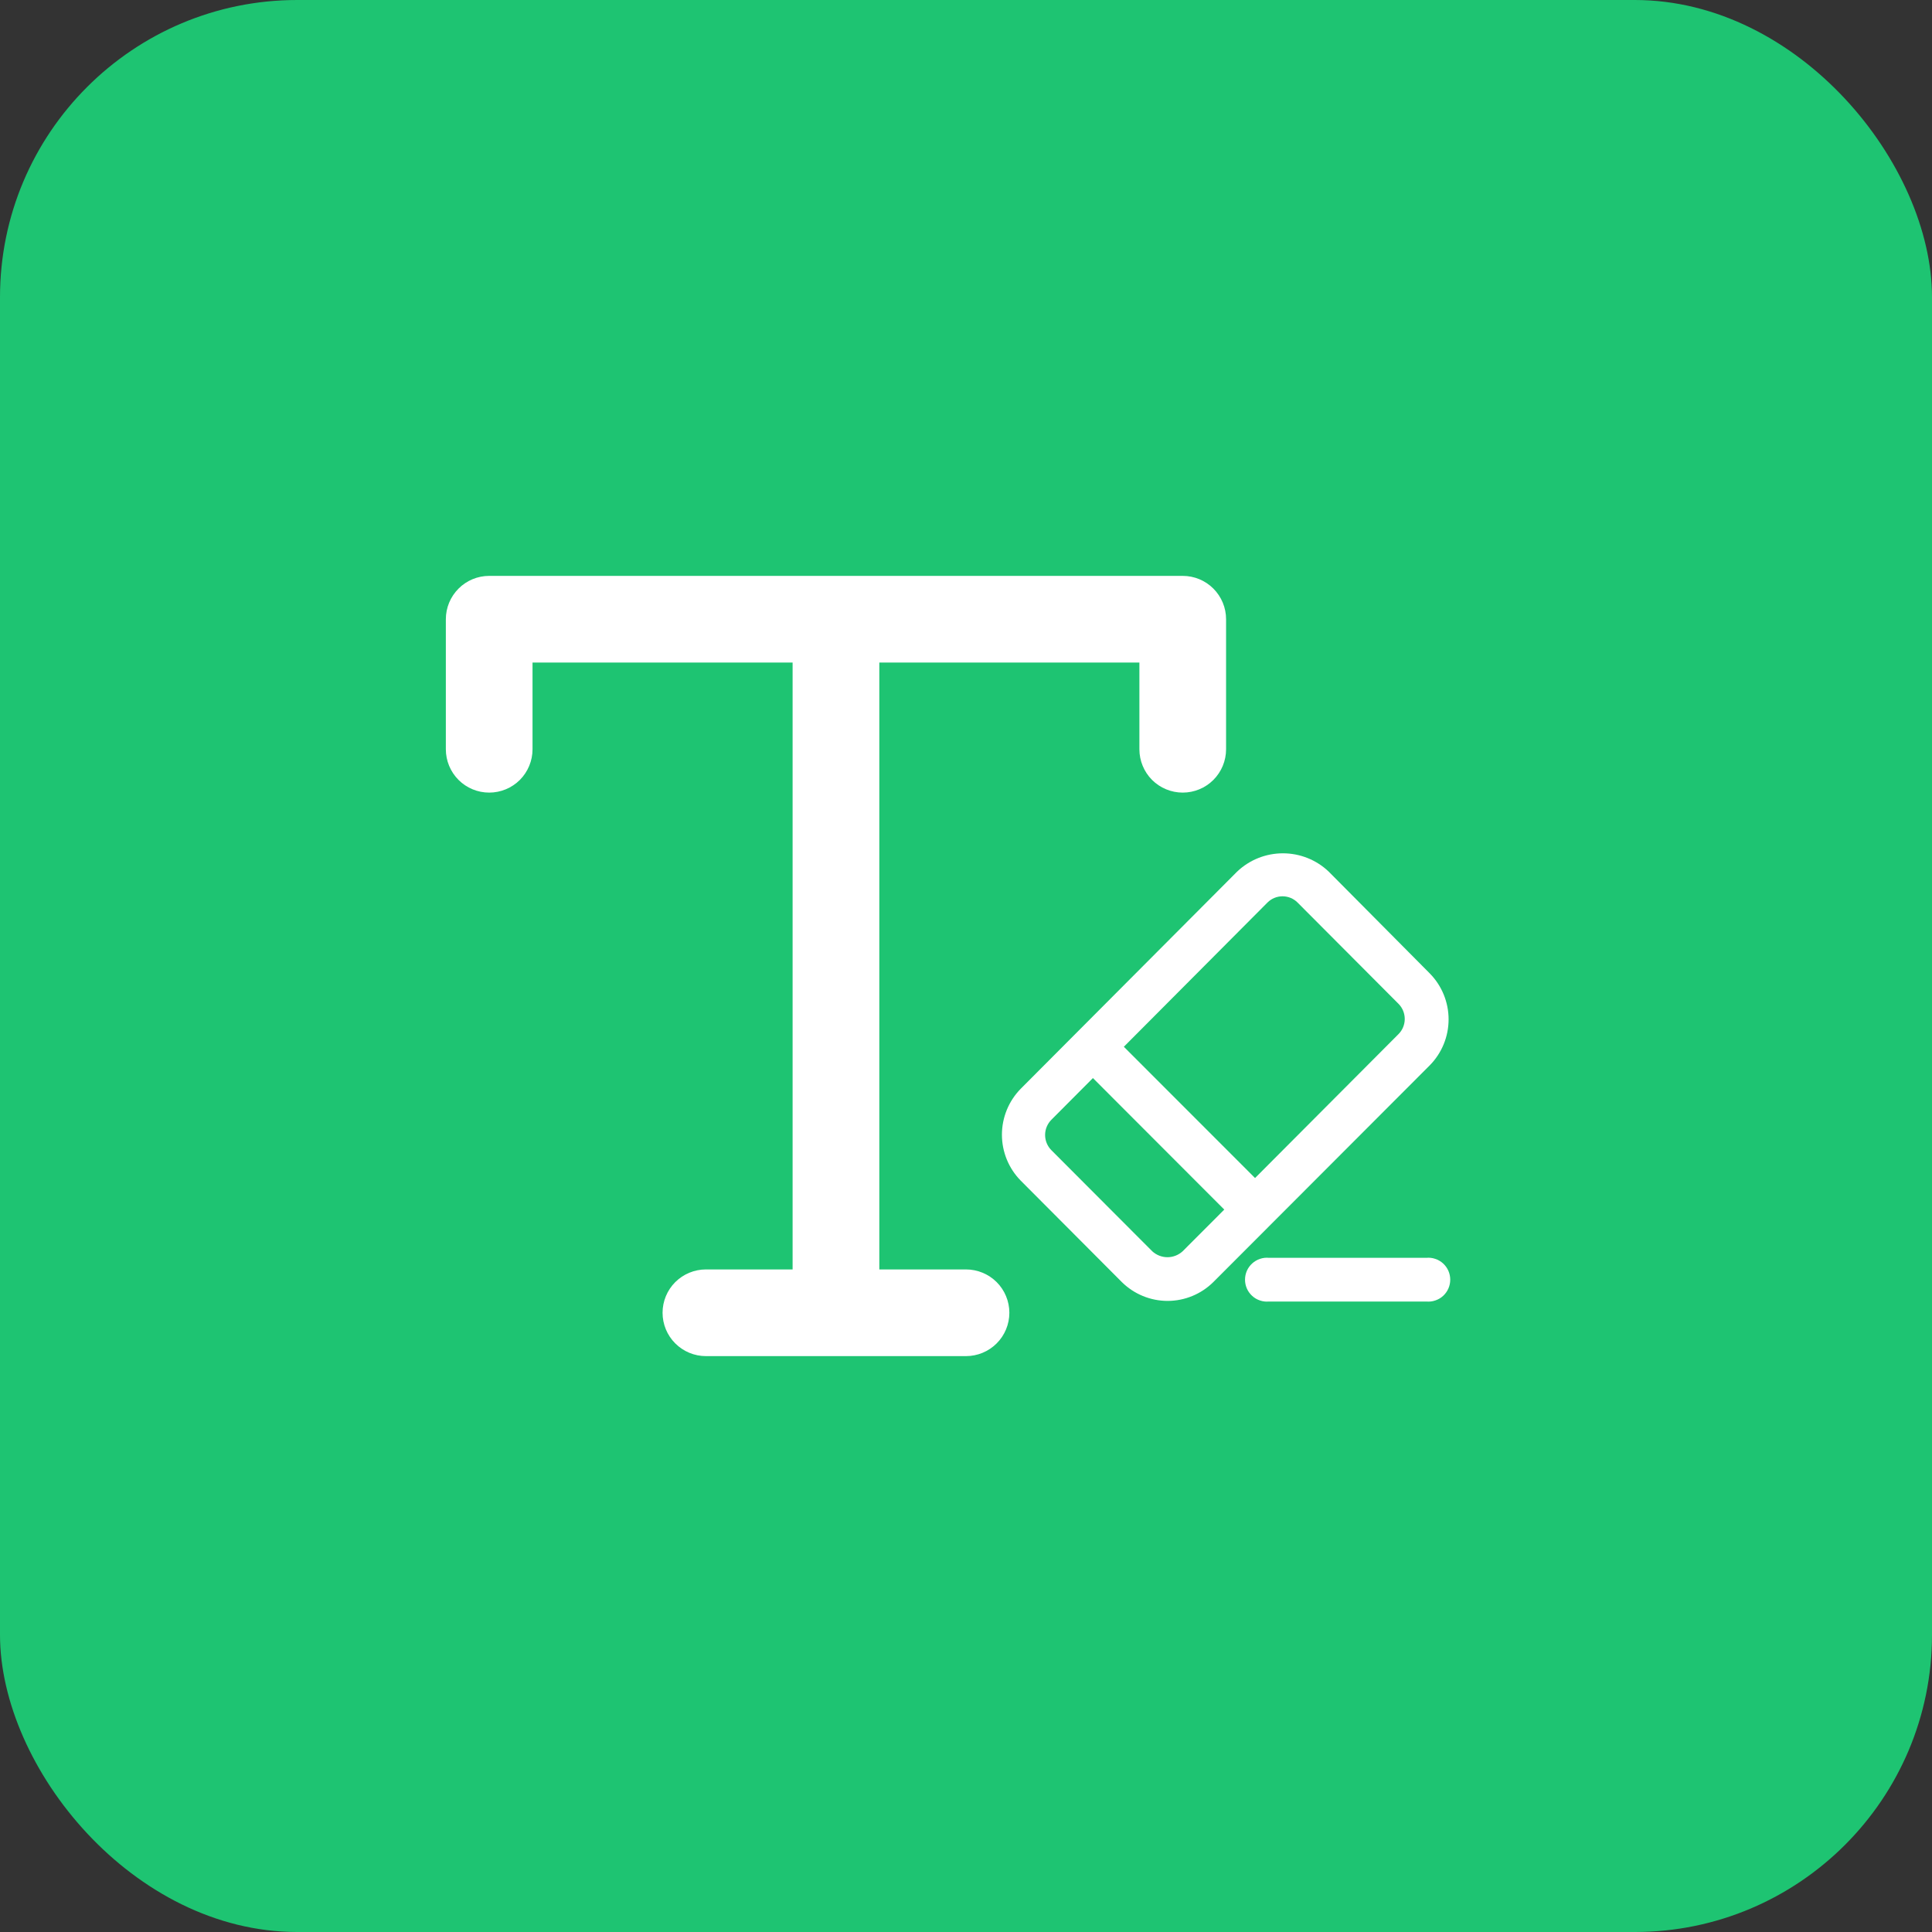<svg width="52" height="52" viewBox="0 0 52 52" fill="none" xmlns="http://www.w3.org/2000/svg">
<rect x="0" y="0" width="52" height="52" fill="#333333" stroke="none"/>
<rect width="52" height="52" rx="8" fill="#1EC472"/>
<g clip-path="url(#clip0_22374_1154)">
<path d="M38.341 28.532C38.628 28.24 38.789 27.847 38.789 27.436C38.789 27.026 38.628 26.633 38.341 26.341L35.622 23.602C35.327 23.322 34.936 23.167 34.53 23.167C34.124 23.167 33.733 23.322 33.438 23.602L27.615 29.445C27.328 29.737 27.167 30.131 27.167 30.541C27.167 30.951 27.328 31.344 27.615 31.636L30.334 34.364C30.625 34.652 31.017 34.814 31.426 34.814C31.834 34.814 32.227 34.652 32.517 34.364L38.341 28.532ZM33.973 24.15C34.118 24.005 34.315 23.924 34.519 23.924C34.724 23.924 34.92 24.005 35.065 24.15L37.784 26.878C37.928 27.023 38.009 27.22 38.009 27.426C38.009 27.631 37.928 27.828 37.784 27.973L33.78 31.99L29.966 28.174L33.973 24.15ZM31.968 33.824C31.819 33.961 31.624 34.038 31.422 34.038C31.22 34.038 31.025 33.961 30.876 33.824L28.154 31.096C28.01 30.95 27.929 30.753 27.929 30.548C27.929 30.343 28.01 30.146 28.154 30L29.416 28.733L33.234 32.556L31.968 33.824ZM38.406 34.054H34.137C34.083 34.048 34.029 34.054 33.977 34.072C33.925 34.089 33.878 34.117 33.838 34.153C33.798 34.19 33.765 34.234 33.743 34.284C33.721 34.334 33.71 34.388 33.71 34.443C33.71 34.497 33.721 34.551 33.743 34.601C33.765 34.651 33.798 34.695 33.838 34.732C33.878 34.769 33.925 34.796 33.977 34.813C34.029 34.831 34.083 34.837 34.137 34.831H38.406C38.46 34.837 38.515 34.831 38.566 34.813C38.618 34.796 38.666 34.769 38.706 34.732C38.746 34.695 38.778 34.651 38.8 34.601C38.822 34.551 38.833 34.497 38.833 34.443C38.833 34.388 38.822 34.334 38.8 34.284C38.778 34.234 38.746 34.19 38.706 34.153C38.666 34.117 38.618 34.089 38.566 34.072C38.515 34.054 38.46 34.048 38.406 34.054Z" fill="white" stroke="white" stroke-width="0.4"/>
</g>
<path fill-rule="evenodd" clip-rule="evenodd" d="M23.667 34.167H26C26.309 34.167 26.606 34.29 26.825 34.508C27.044 34.727 27.167 35.024 27.167 35.333C27.167 35.643 27.044 35.94 26.825 36.158C26.606 36.377 26.309 36.5 26 36.5H19C18.691 36.5 18.394 36.377 18.175 36.158C17.956 35.94 17.833 35.643 17.833 35.333C17.833 35.024 17.956 34.727 18.175 34.508C18.394 34.29 18.691 34.167 19 34.167H21.333V17.833H14.333V20.167C14.333 20.476 14.21 20.773 13.992 20.992C13.773 21.21 13.476 21.333 13.167 21.333C12.857 21.333 12.56 21.21 12.342 20.992C12.123 20.773 12 20.476 12 20.167V16.667C12 16.357 12.123 16.061 12.342 15.842C12.56 15.623 12.857 15.5 13.167 15.5H31.833C32.143 15.5 32.44 15.623 32.658 15.842C32.877 16.061 33 16.357 33 16.667V20.167C33 20.476 32.877 20.773 32.658 20.992C32.44 21.21 32.143 21.333 31.833 21.333C31.524 21.333 31.227 21.21 31.008 20.992C30.79 20.773 30.667 20.476 30.667 20.167V17.833H23.667V34.167Z" fill="white"/>
<defs>
<clipPath id="clip0_22374_1154">
<rect width="14" height="14" fill="white" transform="translate(26 22)"/>
</clipPath>
</defs>
</svg>
